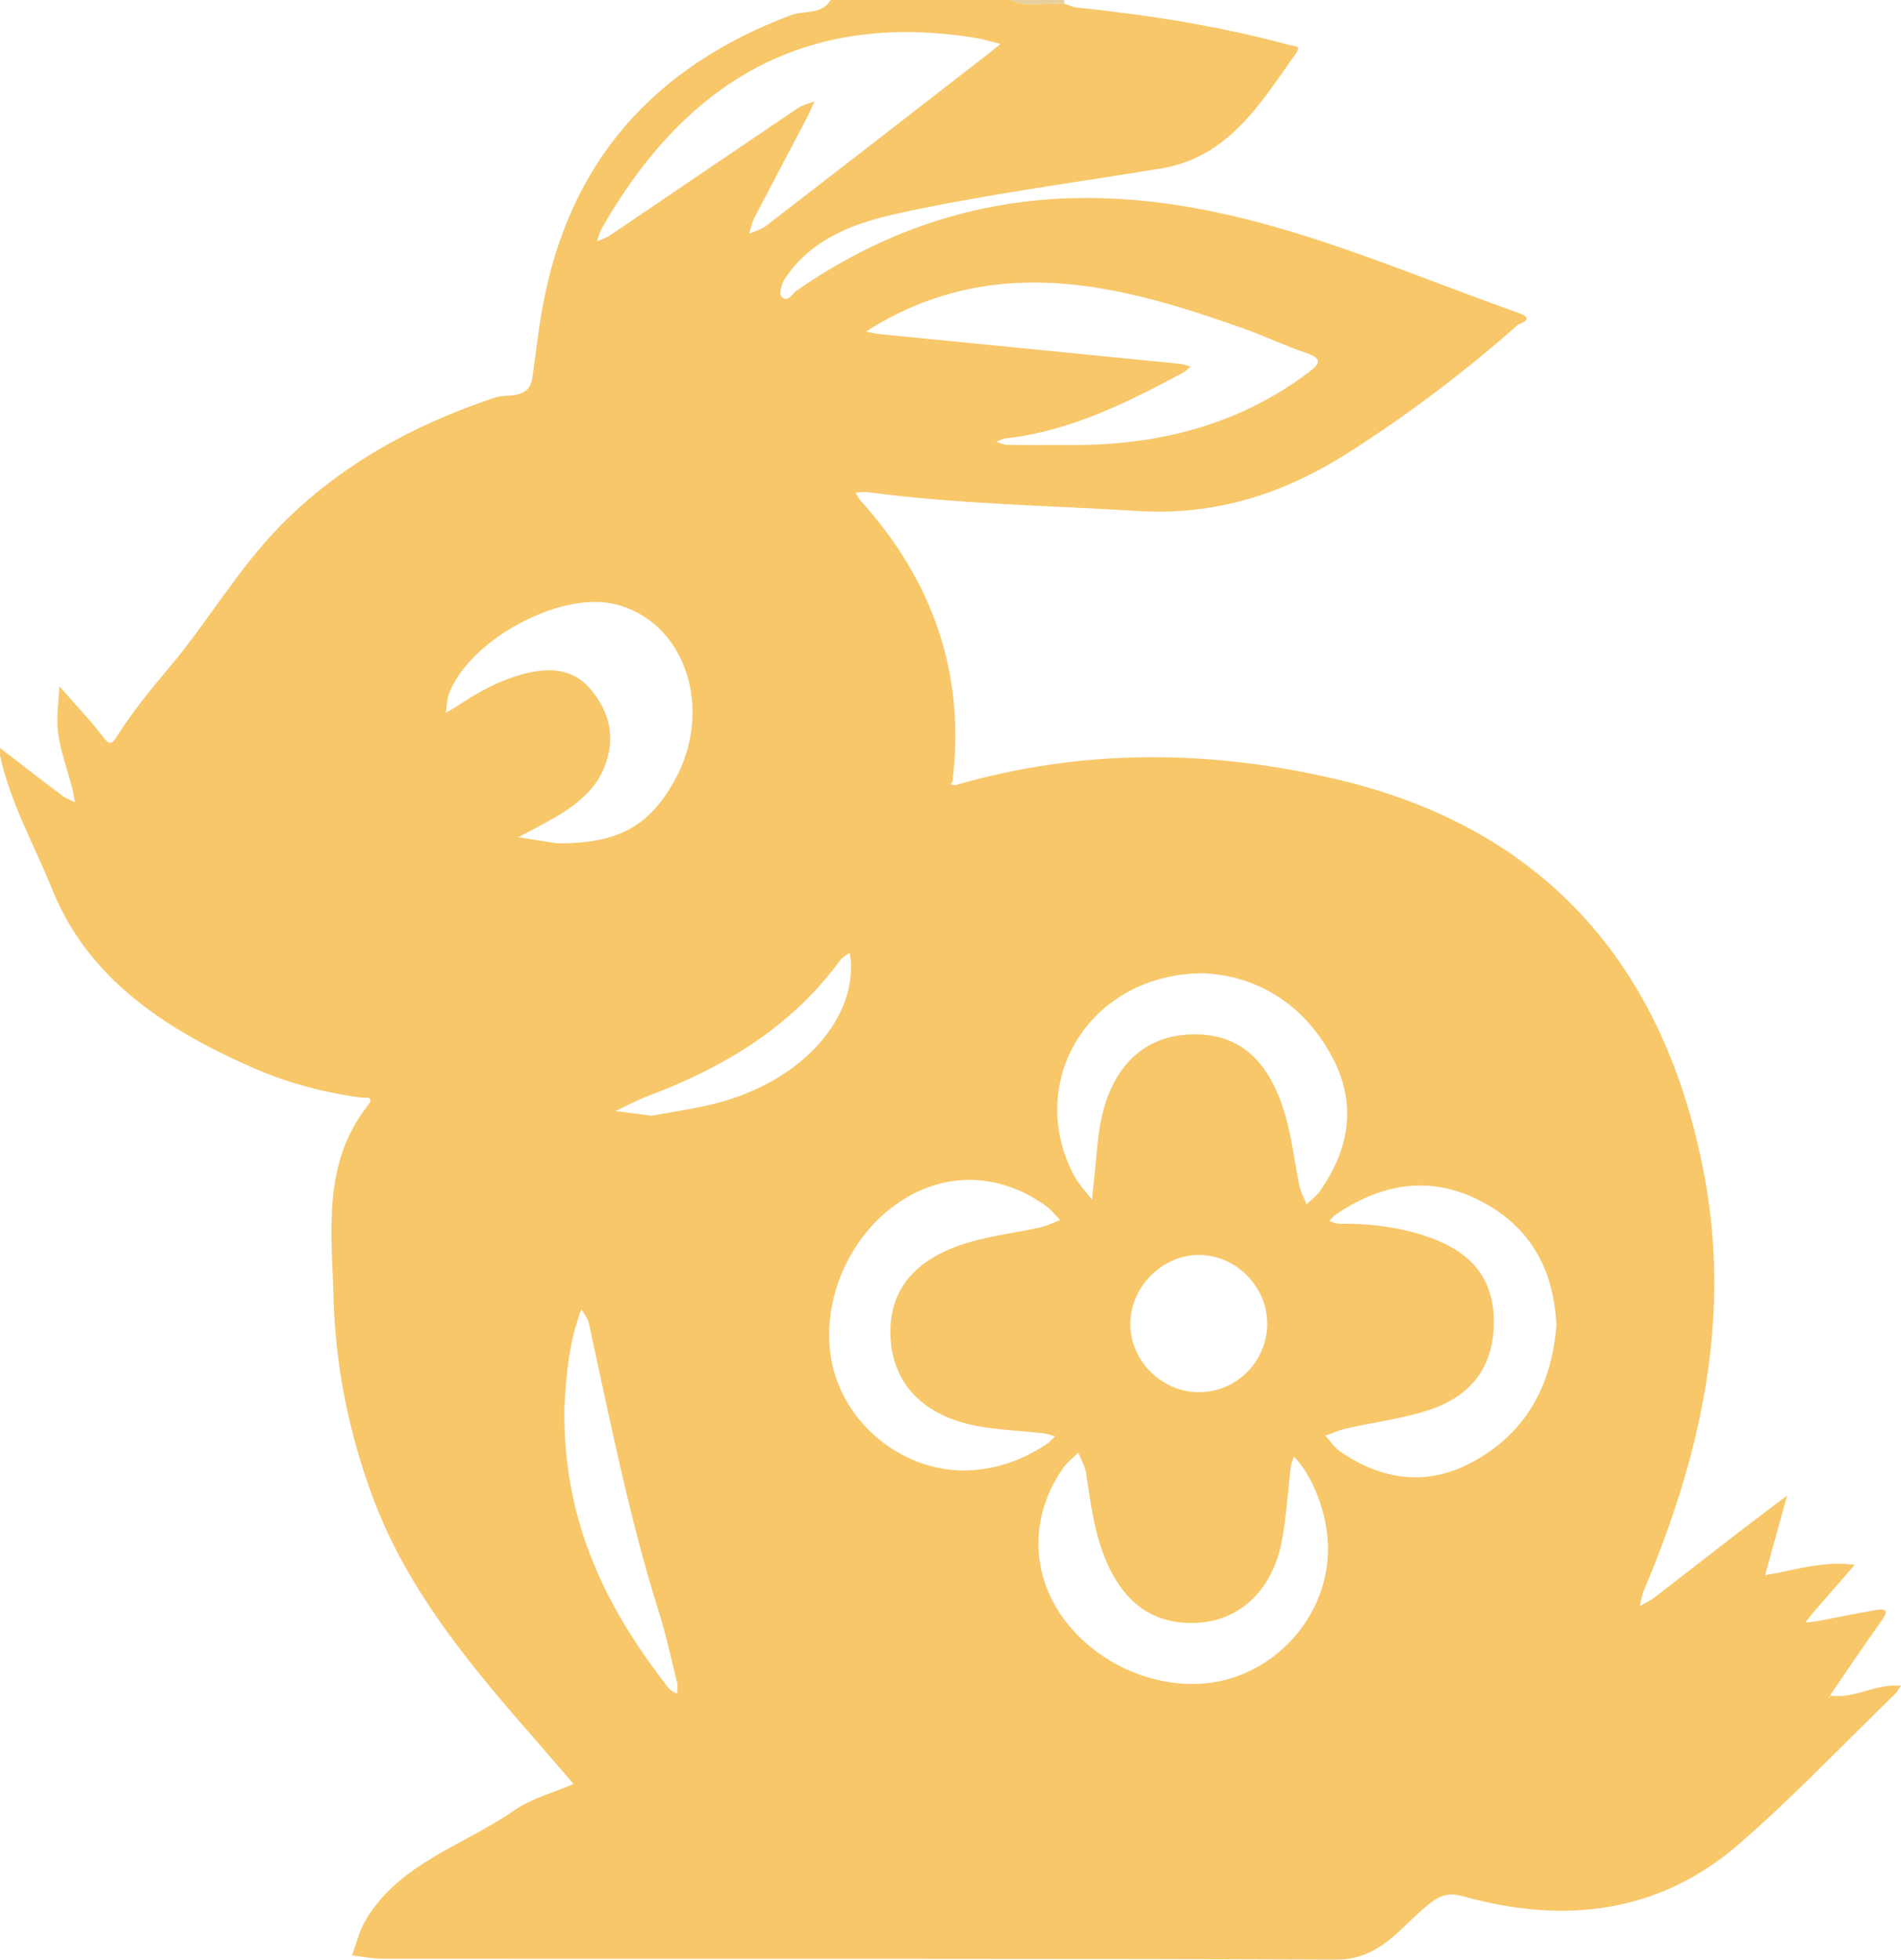   <svg xmlns="http://www.w3.org/2000/svg" viewBox="0 0 59.474 61.295" width="100%" style="vertical-align: middle; max-width: 100%; width: 100%;">
   <g>
    <g>
     <path d="M25.988,0h5.629c.545,.26,1.121,.064,1.68,.112,.127,.042,.252,.11,.382,.123,2.253,.231,4.483,.585,6.673,1.176,.156,.042,.371,.008,.193,.258-1.109,1.558-2.1,3.253-4.236,3.603-2.713,.444-5.445,.804-8.129,1.384-1.369,.296-2.787,.77-3.638,2.084-.095,.147-.171,.454-.095,.536,.198,.213,.328-.082,.468-.18,2.639-1.834,5.534-2.84,8.772-2.9,4.952-.091,9.32,1.998,13.825,3.593,.551,.195,.03,.322-.038,.382-1.661,1.469-3.425,2.8-5.297,3.992-2.023,1.288-4.159,1.973-6.609,1.82-2.806-.175-5.621-.214-8.413-.588-.127-.017-.259,.009-.388,.015,.049,.081,.087,.172,.15,.241,2.264,2.507,3.296,5.417,2.881,8.804-.02,.028-.04,.055-.061,.083,.048,.008,.097,.015,.145,.023,4.012-1.167,8.083-1.117,12.077-.151,6.473,1.565,10.156,5.91,11.366,12.377,.844,4.513-.139,8.804-1.895,12.959-.065,.154-.088,.326-.131,.49,.153-.087,.318-.159,.457-.265,.87-.668,1.732-1.345,2.601-2.015,.515-.397,1.035-.785,1.553-1.178-.178,.643-.356,1.287-.534,1.93-.052,.187-.102,.375-.152,.562,.206-.039,.413-.074,.619-.119,.719-.157,1.438-.31,2.181-.204-.436,.501-.873,1.001-1.308,1.504-.082,.095-.155,.198-.232,.298,.137-.016,.275-.023,.409-.048,.604-.113,1.205-.244,1.811-.344,.358-.059,.35,.073,.162,.336-.552,.773-1.081,1.563-1.619,2.346-.015,.022-.031,.043-.046,.065,.016,0,.032-.001,.048-.002-.006-.024-.012-.047-.018-.071,.653,.111,1.232-.237,1.857-.301,.128-.013,.258-.005,.387-.007-.066,.092-.12,.197-.2,.275-1.618,1.569-3.174,3.212-4.875,4.685-2.517,2.181-5.478,2.502-8.599,1.638-.477-.132-.726-.055-1.091,.233-.887,.7-1.512,1.745-2.908,1.74-9.939-.039-19.878-.02-29.816-.026-.325,0-.65-.069-.975-.106,.141-.372,.231-.774,.432-1.11,1.067-1.783,3.063-2.33,4.645-3.426,.547-.379,1.234-.556,1.857-.825-.469-.543-.937-1.085-1.406-1.628-.052-.06-.107-.118-.16-.179-1.88-2.169-3.678-4.39-4.704-7.129-.756-2.018-1.18-4.128-1.239-6.25-.057-2.042-.368-4.21,1.063-6.026,.263-.334-.097-.244-.216-.26-1.193-.16-2.347-.476-3.444-.962-2.659-1.18-5.073-2.744-6.203-5.542-.558-1.382-1.312-2.707-1.634-4.187,0-.08,0-.16,0-.24,.646,.496,1.289,.995,1.939,1.484,.119,.09,.268,.141,.402,.21-.027-.144-.045-.29-.081-.431-.151-.576-.362-1.142-.444-1.727-.067-.478,.019-.978,.037-1.468,.311,.348,.624,.693,.931,1.044,.158,.18,.305,.369,.453,.558,.129,.165,.23,.264,.389,.01,.487-.773,1.056-1.477,1.649-2.178,1.214-1.435,2.171-3.104,3.477-4.439,1.867-1.908,4.19-3.181,6.742-4.029,.383-.127,1.059,.09,1.161-.624,.104-.732,.184-1.468,.316-2.195,.823-4.55,3.481-7.524,7.768-9.138,.412-.155,.961,.003,1.248-.477Zm7.266,13.919c2.776,.047,5.373-.547,7.647-2.242,.382-.285,.517-.451-.061-.646-.64-.215-1.253-.512-1.89-.739-3.804-1.358-7.616-2.377-11.47-.16-.132,.076-.258,.16-.387,.24,.144,.027,.286,.065,.431,.079,3.135,.311,6.27,.618,9.404,.93,.108,.011,.212,.057,.318,.087-.086,.068-.163,.152-.258,.203-1.744,.931-3.506,1.812-5.51,2.039-.107,.012-.209,.07-.313,.107,.118,.034,.235,.096,.354,.098,.578,.01,1.156,.005,1.735,.005Zm-1.951-12.544c-.317-.078-.55-.153-.789-.191-5.086-.818-8.932,1.141-11.683,5.952-.072,.126-.105,.273-.156,.411,.136-.06,.285-.1,.405-.181,1.962-1.327,3.919-2.661,5.883-3.986,.149-.101,.34-.14,.512-.207-.076,.171-.143,.346-.23,.511-.545,1.039-1.097,2.073-1.638,3.114-.082,.157-.114,.339-.17,.51,.174-.076,.371-.121,.517-.233,2.319-1.787,4.632-3.582,6.945-5.376,.107-.083,.212-.17,.402-.323Zm6.364,29.066c-3.58,0-5.6,3.384-4.081,6.299,.148,.284,.382,.524,.576,.784,.032-.306,.065-.613,.097-.919,.043-.417,.071-.836,.132-1.25,.264-1.792,1.232-2.868,2.673-2.987,1.571-.13,2.596,.655,3.142,2.496,.214,.722,.29,1.485,.446,2.226,.042,.201,.148,.388,.225,.582,.139-.136,.304-.254,.414-.41,.923-1.31,1.164-2.719,.405-4.166-.911-1.737-2.418-2.578-4.031-2.654Zm11.026,11.005c-.088-1.812-.874-3.147-2.466-3.928-1.569-.771-3.06-.469-4.46,.486-.071,.048-.12,.129-.179,.195,.106,.027,.213,.078,.319,.077,.884-.009,1.757,.089,2.599,.355,1.274,.402,2.189,1.129,2.227,2.609,.036,1.412-.619,2.407-2.049,2.87-.828,.268-1.706,.376-2.559,.569-.226,.051-.442,.151-.662,.228,.154,.167,.283,.369,.465,.494,1.305,.897,2.699,1.099,4.119,.34,1.713-.915,2.505-2.436,2.646-4.294Zm-7.145,7.014c.001-.928-.338-1.97-.877-2.686-.057-.076-.129-.142-.193-.212-.032,.102-.081,.202-.094,.306-.097,.791-.137,1.594-.29,2.374-.288,1.465-1.267,2.402-2.525,2.508-1.416,.119-2.419-.56-3.01-2.044-.336-.842-.444-1.734-.578-2.623-.034-.223-.161-.432-.246-.648-.165,.166-.358,.311-.489,.501-1.037,1.495-1.006,3.322,.066,4.742,1.243,1.645,3.51,2.401,5.33,1.775,1.713-.589,2.903-2.224,2.905-3.993Zm-11.427-2.464c.966-.002,1.838-.303,2.635-.835,.095-.063,.169-.156,.253-.235-.123-.033-.245-.083-.37-.096-.614-.066-1.232-.098-1.842-.188-1.777-.263-2.82-1.243-2.93-2.722-.114-1.522,.719-2.573,2.506-3.078,.706-.199,1.442-.29,2.16-.448,.219-.048,.425-.154,.636-.233-.15-.15-.283-.325-.453-.446-1.508-1.078-3.267-1.078-4.728-.012-1.644,1.199-2.438,3.464-1.861,5.307,.538,1.718,2.205,2.966,3.993,2.986Zm-12.7-19.617c1.924,.011,2.876-.536,3.666-1.933,1.287-2.277,.336-5.061-1.9-5.56-1.705-.38-4.495,1.134-5.134,2.798-.073,.191-.074,.41-.108,.616,.168-.102,.34-.199,.504-.308,.584-.387,1.196-.709,1.877-.897,.8-.22,1.568-.219,2.146,.458,.594,.696,.793,1.516,.453,2.401-.286,.746-.882,1.214-1.543,1.603-.381,.224-.779,.422-1.169,.631,.5,.078,1,.156,1.209,.189Zm.236,17.643c-.052,3.615,1.331,6.304,3.259,8.778,.064,.082,.175,.125,.265,.187,.003-.117,.032-.241,.005-.35-.187-.754-.352-1.516-.585-2.256-.929-2.952-1.518-5.986-2.181-9.003-.034-.153-.154-.287-.234-.429-.048,.142-.099,.283-.143,.427-.304,.983-.345,2.003-.386,2.647Zm19.834-.475c1.167,.008,2.132-.935,2.155-2.107,.023-1.177-.974-2.193-2.146-2.188-1.141,.005-2.133,1.002-2.138,2.149-.005,1.153,.971,2.137,2.129,2.145Zm-17.1-8.648c.662-.126,1.354-.219,2.026-.393,2.527-.652,4.264-2.465,4.209-4.36-.003-.115-.03-.229-.045-.343-.099,.075-.223,.131-.293,.227-1.539,2.115-3.676,3.374-6.069,4.273-.328,.123-.638,.297-.956,.448,.362,.048,.725,.095,1.128,.148Z" fill="rgb(247,199,105)">
     </path>
     <path d="M33.293,0c.004,.037,.005,.075,.004,.112-.559-.048-1.135,.148-1.68-.112h1.677Z" fill="rgb(231,208,158)">
     </path>
    </g>
   </g>
  </svg>
